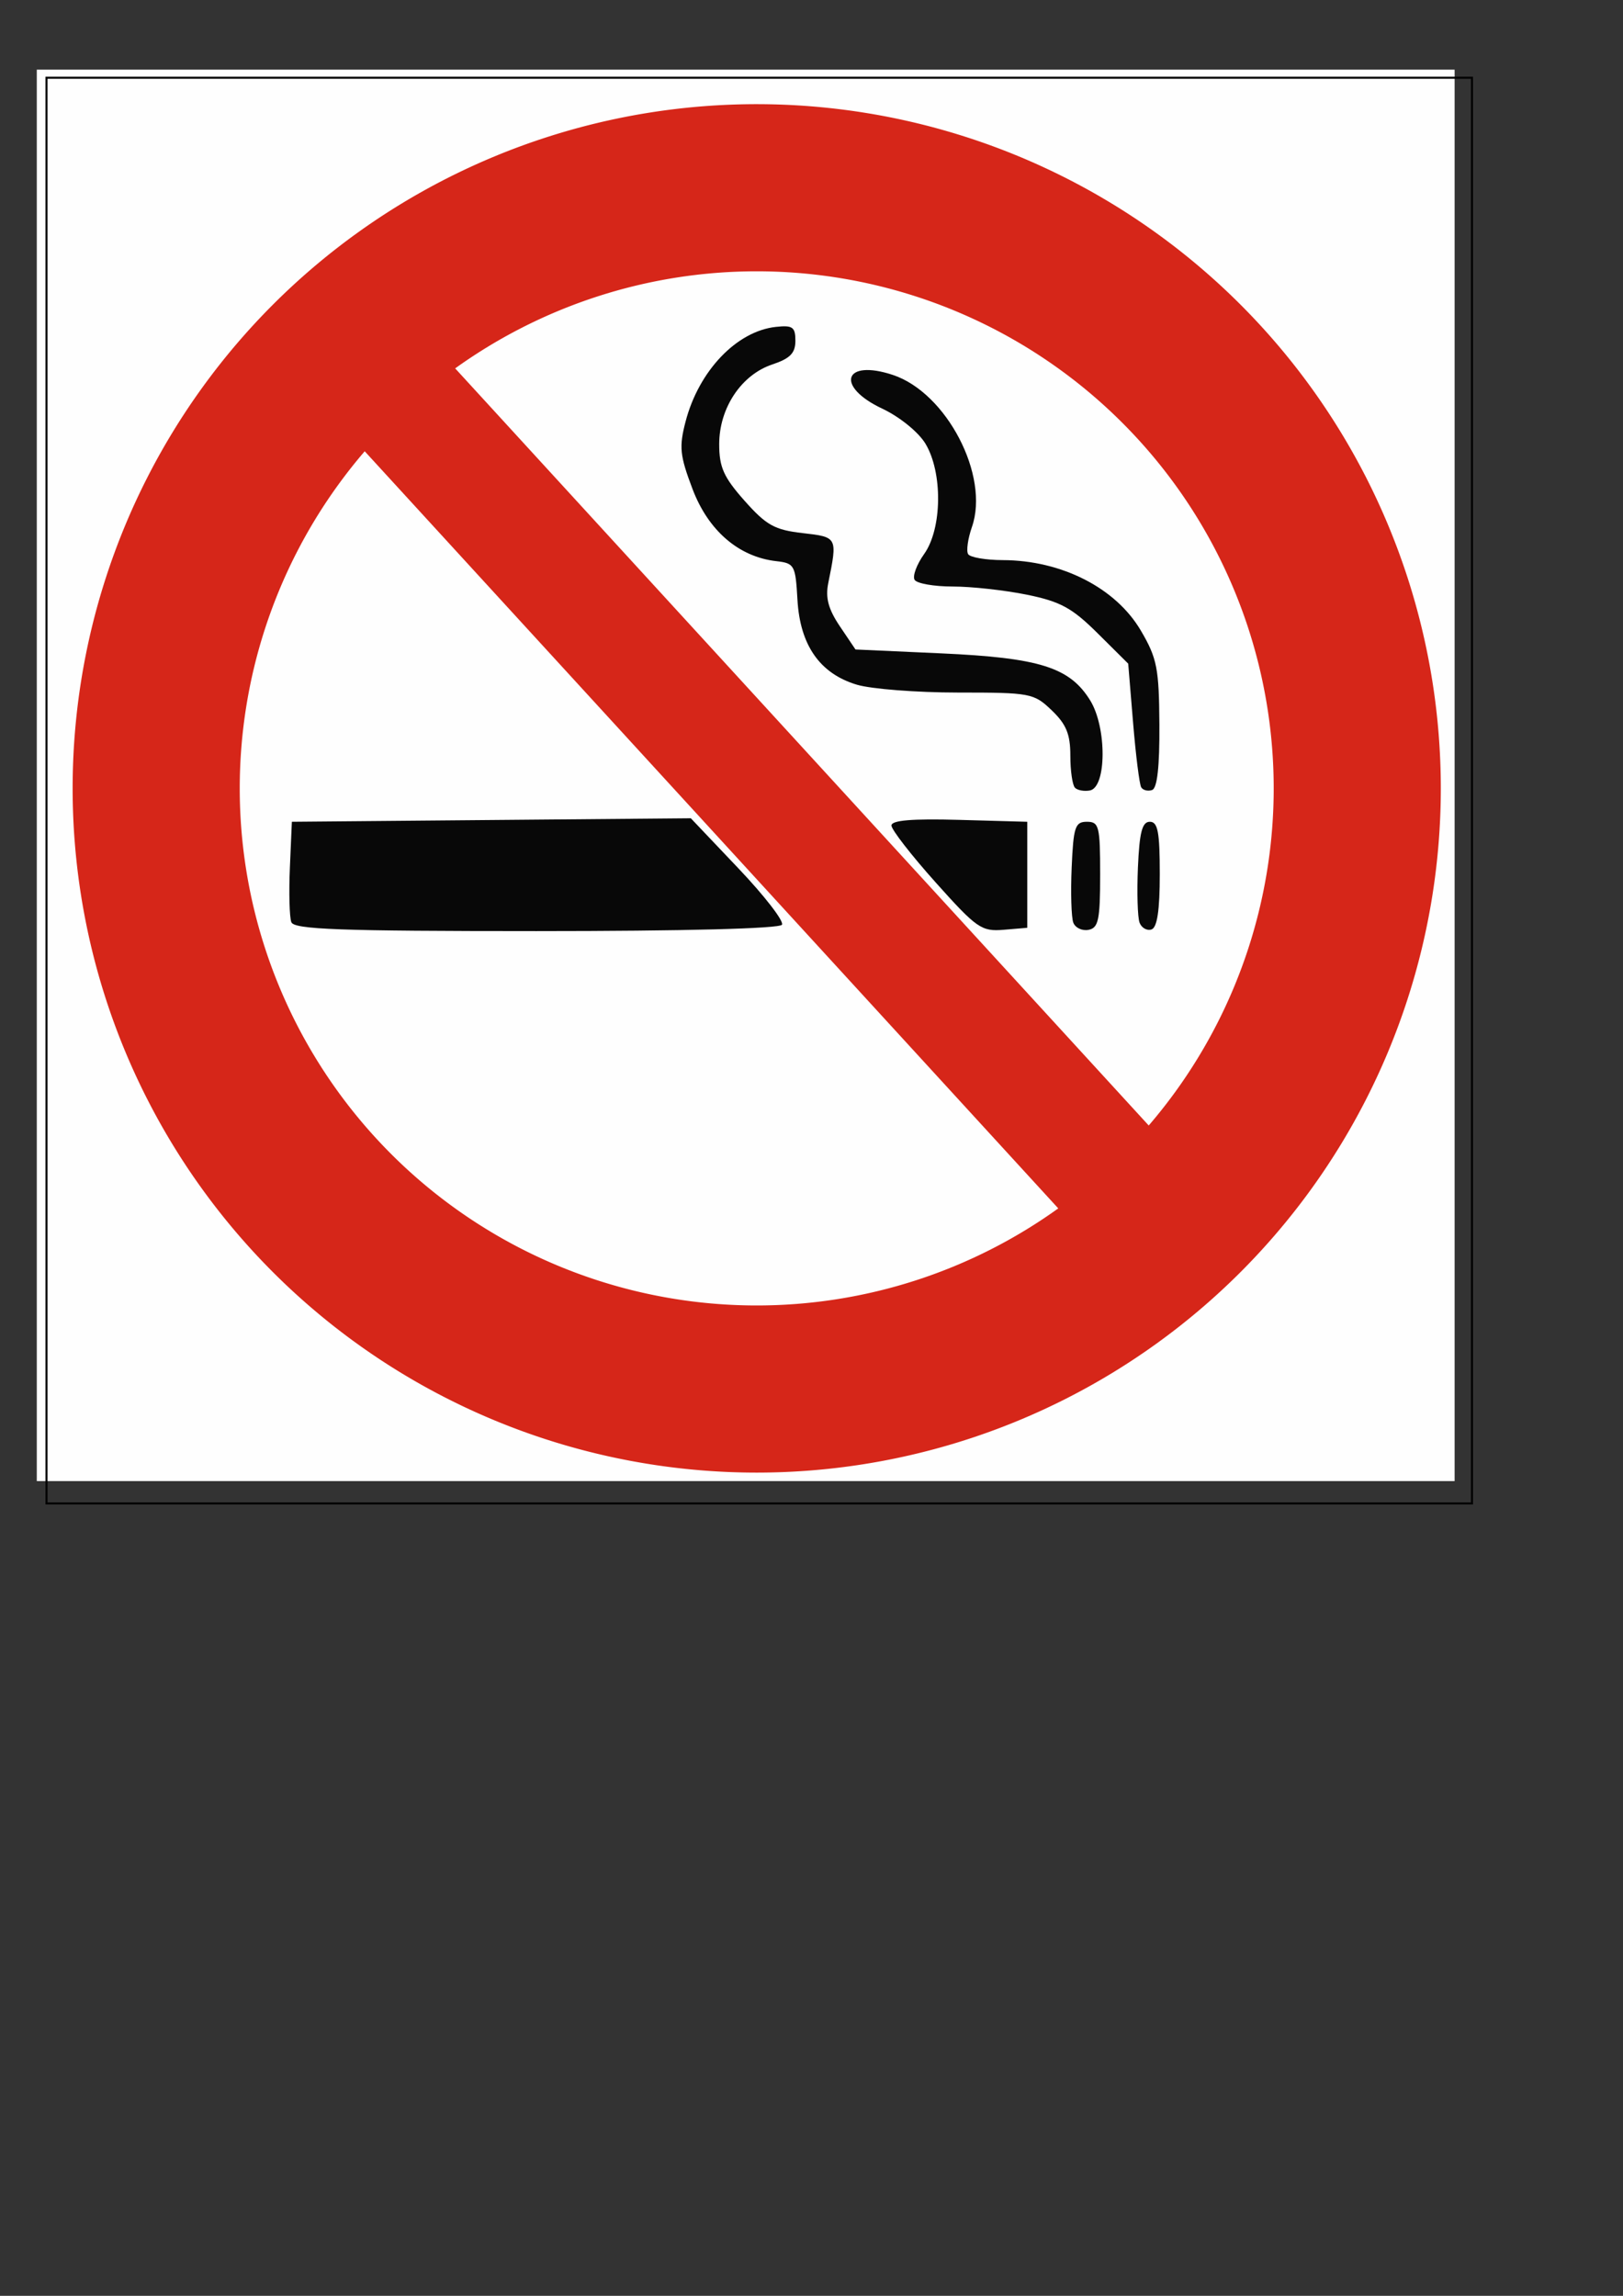 <?xml version="1.0"?><svg width="793.701" height="1122.52" xmlns="http://www.w3.org/2000/svg">

 <rect width="100%" height="100%" fill="#333333" stroke="none"/>

 <g>
  <title>Layer 1</title>
  <g display="inline" id="layer1">
   <g transform="matrix(3.24,0,0,3.24,-1262.279,-2381.883)" id="g3141">
    <path fill="#fefefe" id="path3145" d="m395.145,852.16l0,-106.5l107,0l107,0l0,106.5l0,106.5l-107,0l-107,0l0,-106.5z"/>
    <path fill="#080808" id="path3143" d="m433.565,874.311c-0.285,-0.742 -0.383,-4.455 -0.219,-8.25l0.299,-6.901l30.109,-0.264l30.109,-0.264l7.176,7.554c3.947,4.155 6.908,7.986 6.582,8.514c-0.362,0.586 -14.829,0.961 -37.066,0.961c-29.686,0 -36.569,-0.251 -36.99,-1.349zm97.248,-6c-3.667,-4.097 -6.668,-7.961 -6.668,-8.585c0,-0.792 3.101,-1.049 10.25,-0.85l10.25,0.285l0,8l0,8l-3.582,0.3c-3.328,0.279 -4.056,-0.228 -10.25,-7.15zm20.78,6.074c-0.3,-0.783 -0.411,-4.528 -0.247,-8.324c0.266,-6.134 0.521,-6.901 2.299,-6.901c1.833,0 2,0.667 2,7.986c0,6.816 -0.257,8.036 -1.753,8.324c-0.964,0.186 -1.999,-0.303 -2.299,-1.086zm10.004,0.009c-0.302,-0.788 -0.415,-4.538 -0.251,-8.333c0.231,-5.334 0.64,-6.901 1.799,-6.901c1.207,0 1.5,1.546 1.5,7.917c0,5.443 -0.391,8.047 -1.249,8.333c-0.687,0.229 -1.497,-0.228 -1.799,-1.016zm-9.75,-20.366c-0.386,-0.386 -0.701,-2.567 -0.701,-4.847c0,-3.237 -0.615,-4.735 -2.805,-6.833c-2.706,-2.593 -3.202,-2.687 -14.134,-2.687c-6.231,0 -13.11,-0.533 -15.286,-1.185c-5.579,-1.671 -8.576,-5.961 -8.965,-12.83c-0.296,-5.224 -0.448,-5.501 -3.208,-5.815c-5.651,-0.645 -10.243,-4.601 -12.625,-10.876c-1.921,-5.061 -2.054,-6.348 -1.053,-10.188c1.997,-7.661 7.711,-13.648 13.635,-14.288c2.529,-0.273 2.941,0.02 2.941,2.093c0,1.866 -0.792,2.676 -3.5,3.581c-4.666,1.561 -8,6.573 -8,12.027c0,3.478 0.676,4.985 3.828,8.537c3.28,3.696 4.533,4.394 8.75,4.879c5.302,0.609 5.288,0.581 3.88,7.565c-0.444,2.205 0.021,3.928 1.754,6.5l2.359,3.5l12.964,0.587c14.843,0.672 19.38,2.107 22.464,7.103c2.516,4.075 2.483,13.105 -0.048,13.585c-0.852,0.162 -1.864,-0.022 -2.25,-0.407zm9.995,-0.065c-0.268,-0.442 -0.819,-4.822 -1.225,-9.734l-0.738,-8.931l-4.617,-4.584c-3.856,-3.829 -5.615,-4.788 -10.677,-5.819c-3.333,-0.679 -8.369,-1.235 -11.191,-1.235c-2.822,0 -5.411,-0.453 -5.753,-1.007c-0.342,-0.554 0.306,-2.311 1.441,-3.904c2.728,-3.832 2.817,-12.34 0.174,-16.675c-1.058,-1.735 -3.902,-4.036 -6.496,-5.255c-7.129,-3.351 -5.834,-7.542 1.575,-5.096c8.126,2.682 14.655,15.211 11.958,22.947c-0.617,1.771 -0.876,3.618 -0.576,4.105c0.301,0.487 2.658,0.892 5.238,0.9c8.889,0.029 17.065,4.207 20.841,10.652c2.435,4.155 2.735,5.675 2.789,14.149c0.04,6.347 -0.323,9.625 -1.098,9.892c-0.637,0.219 -1.378,0.037 -1.646,-0.405z"/>
   </g>
   <rect fill="none" stroke="#000000" y="38.012" x="22.743" width="697.097" id="rect1551" height="697.097"/>
   <path fill="none" stroke="#d62619" stroke-width="81.721" stroke-miterlimit="4" id="path2315" d="m663.743,385.475a293.681,293.681 0 1 1 -587.362,0a293.681,293.681 0 1 1 587.362,0z"/>
   <path fill="none" fill-opacity="0.75" fill-rule="evenodd" stroke="#d62619" stroke-width="60" stroke-miterlimit="4" id="path3075" d="m162.45,158.885l406.126,443.258"/>
  </g>
  <g display="inline" id="layer2"/>
 </g>
</svg>